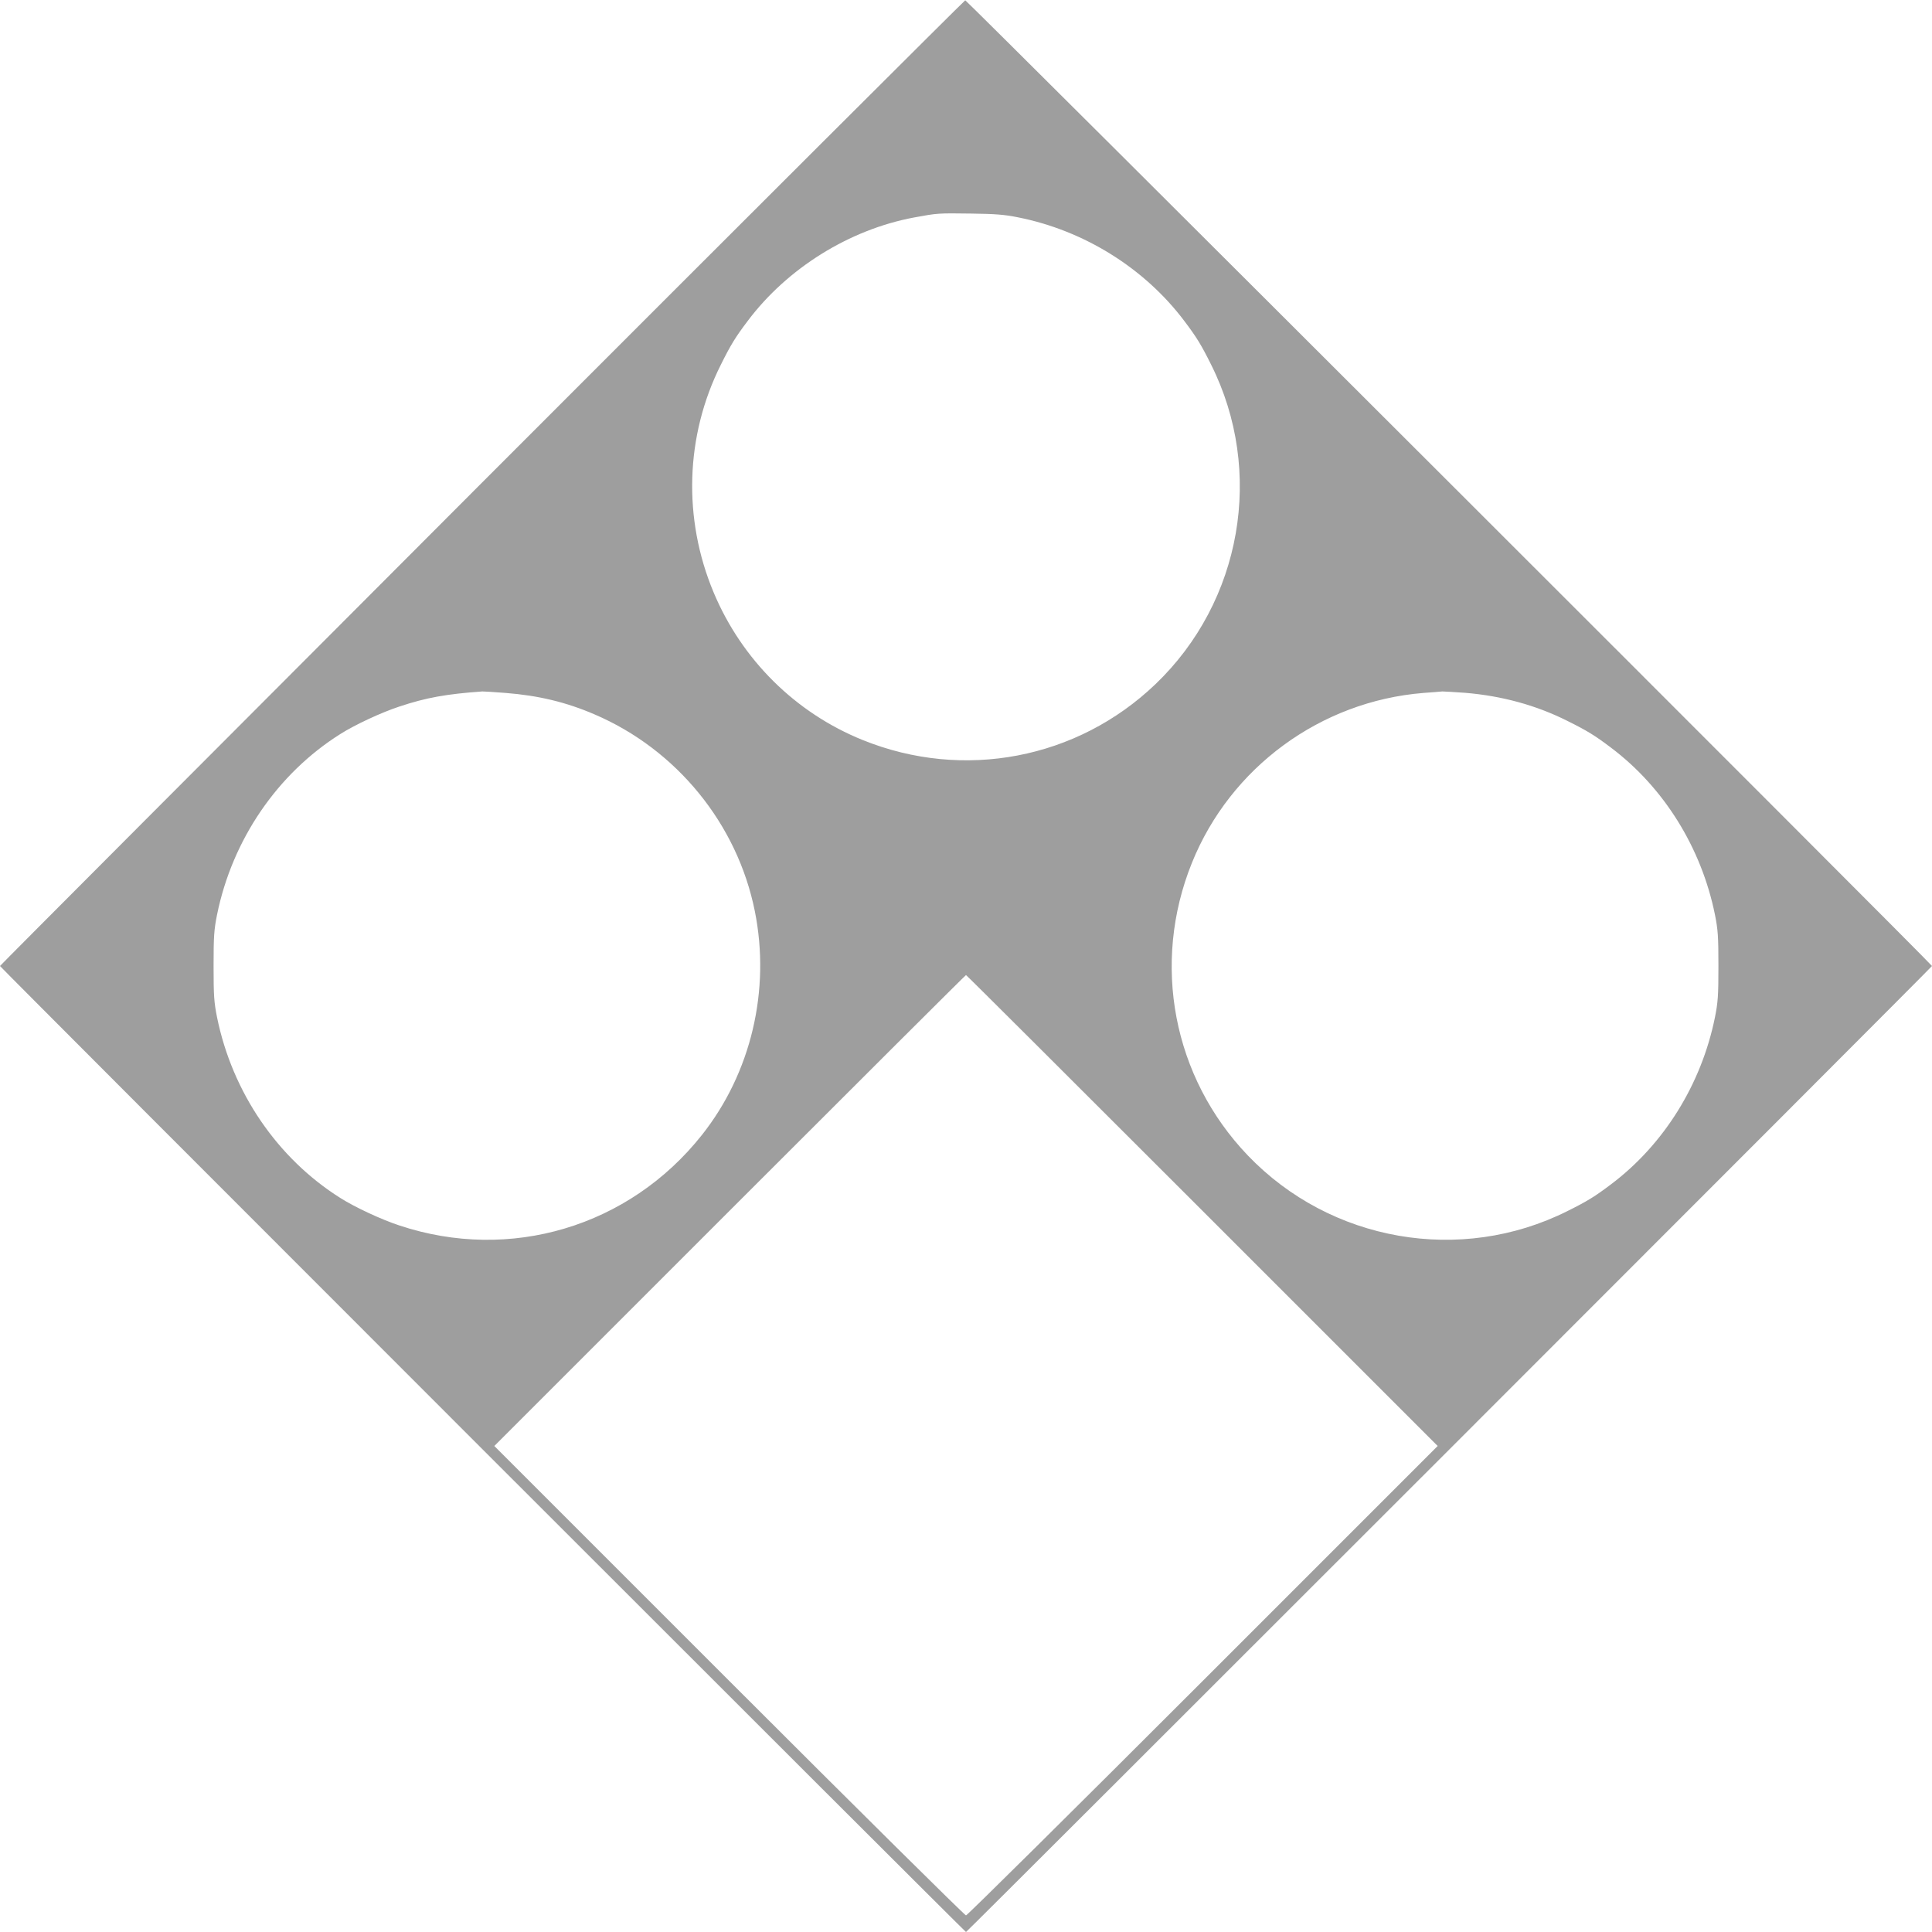 <?xml version="1.0" standalone="no"?>
<!DOCTYPE svg PUBLIC "-//W3C//DTD SVG 20010904//EN"
 "http://www.w3.org/TR/2001/REC-SVG-20010904/DTD/svg10.dtd">
<svg version="1.0" xmlns="http://www.w3.org/2000/svg"
 width="1280pt" height="1280pt" viewBox="0 0 1280 1280"
 preserveAspectRatio="xMidYMid meet">
<g transform="translate(0,1280) scale(0.1,-0.1)"
fill="#9e9e9e" stroke="none">
<path d="M3192 9601 c-1755 -1758 -3192 -3198 -3192 -3201 0 -7 6393 -6400
6400 -6400 7 0 6400 6393 6400 6400 0 11 -6396 6400 -6405 6398 -5 -1 -1447
-1439 -3203 -3197z m3553 1759 c438 -87 838 -337 1101 -686 81 -107 113 -159
178 -290 354 -707 204 -1569 -369 -2117 -518 -496 -1271 -640 -1939 -370 -446
180 -801 532 -988 978 -205 489 -188 1039 48 1509 65 131 97 183 178 290 263
350 674 605 1101 685 157 29 159 29 380 26 158 -2 223 -7 310 -25z m-3394
-3151 c216 -17 400 -61 588 -142 544 -233 946 -726 1062 -1304 105 -523 -25
-1072 -351 -1483 -482 -608 -1271 -843 -2004 -599 -119 39 -295 121 -391 182
-418 263 -716 701 -817 1197 -20 100 -23 144 -23 340 0 196 3 240 23 340 101
496 399 934 817 1197 96 61 272 143 391 182 177 59 311 83 550 100 11 0 81 -4
155 -10z m6355 1 c243 -20 471 -82 678 -186 131 -65 183 -97 290 -178 350
-264 598 -662 688 -1106 20 -100 23 -144 23 -340 0 -196 -3 -240 -23 -340 -90
-444 -338 -842 -688 -1106 -107 -81 -159 -113 -290 -178 -707 -354 -1569 -203
-2117 369 -496 518 -640 1271 -370 1939 255 632 852 1070 1533 1125 58 4 114
9 126 10 12 0 79 -4 150 -9z m-1741 -3430 l1560 -1560 -1555 -1555 c-855 -855
-1562 -1555 -1570 -1555 -8 0 -715 700 -1570 1555 l-1555 1555 1560 1560 c858
858 1562 1560 1565 1560 3 0 707 -702 1565 -1560z"/>
</g>
</svg>
